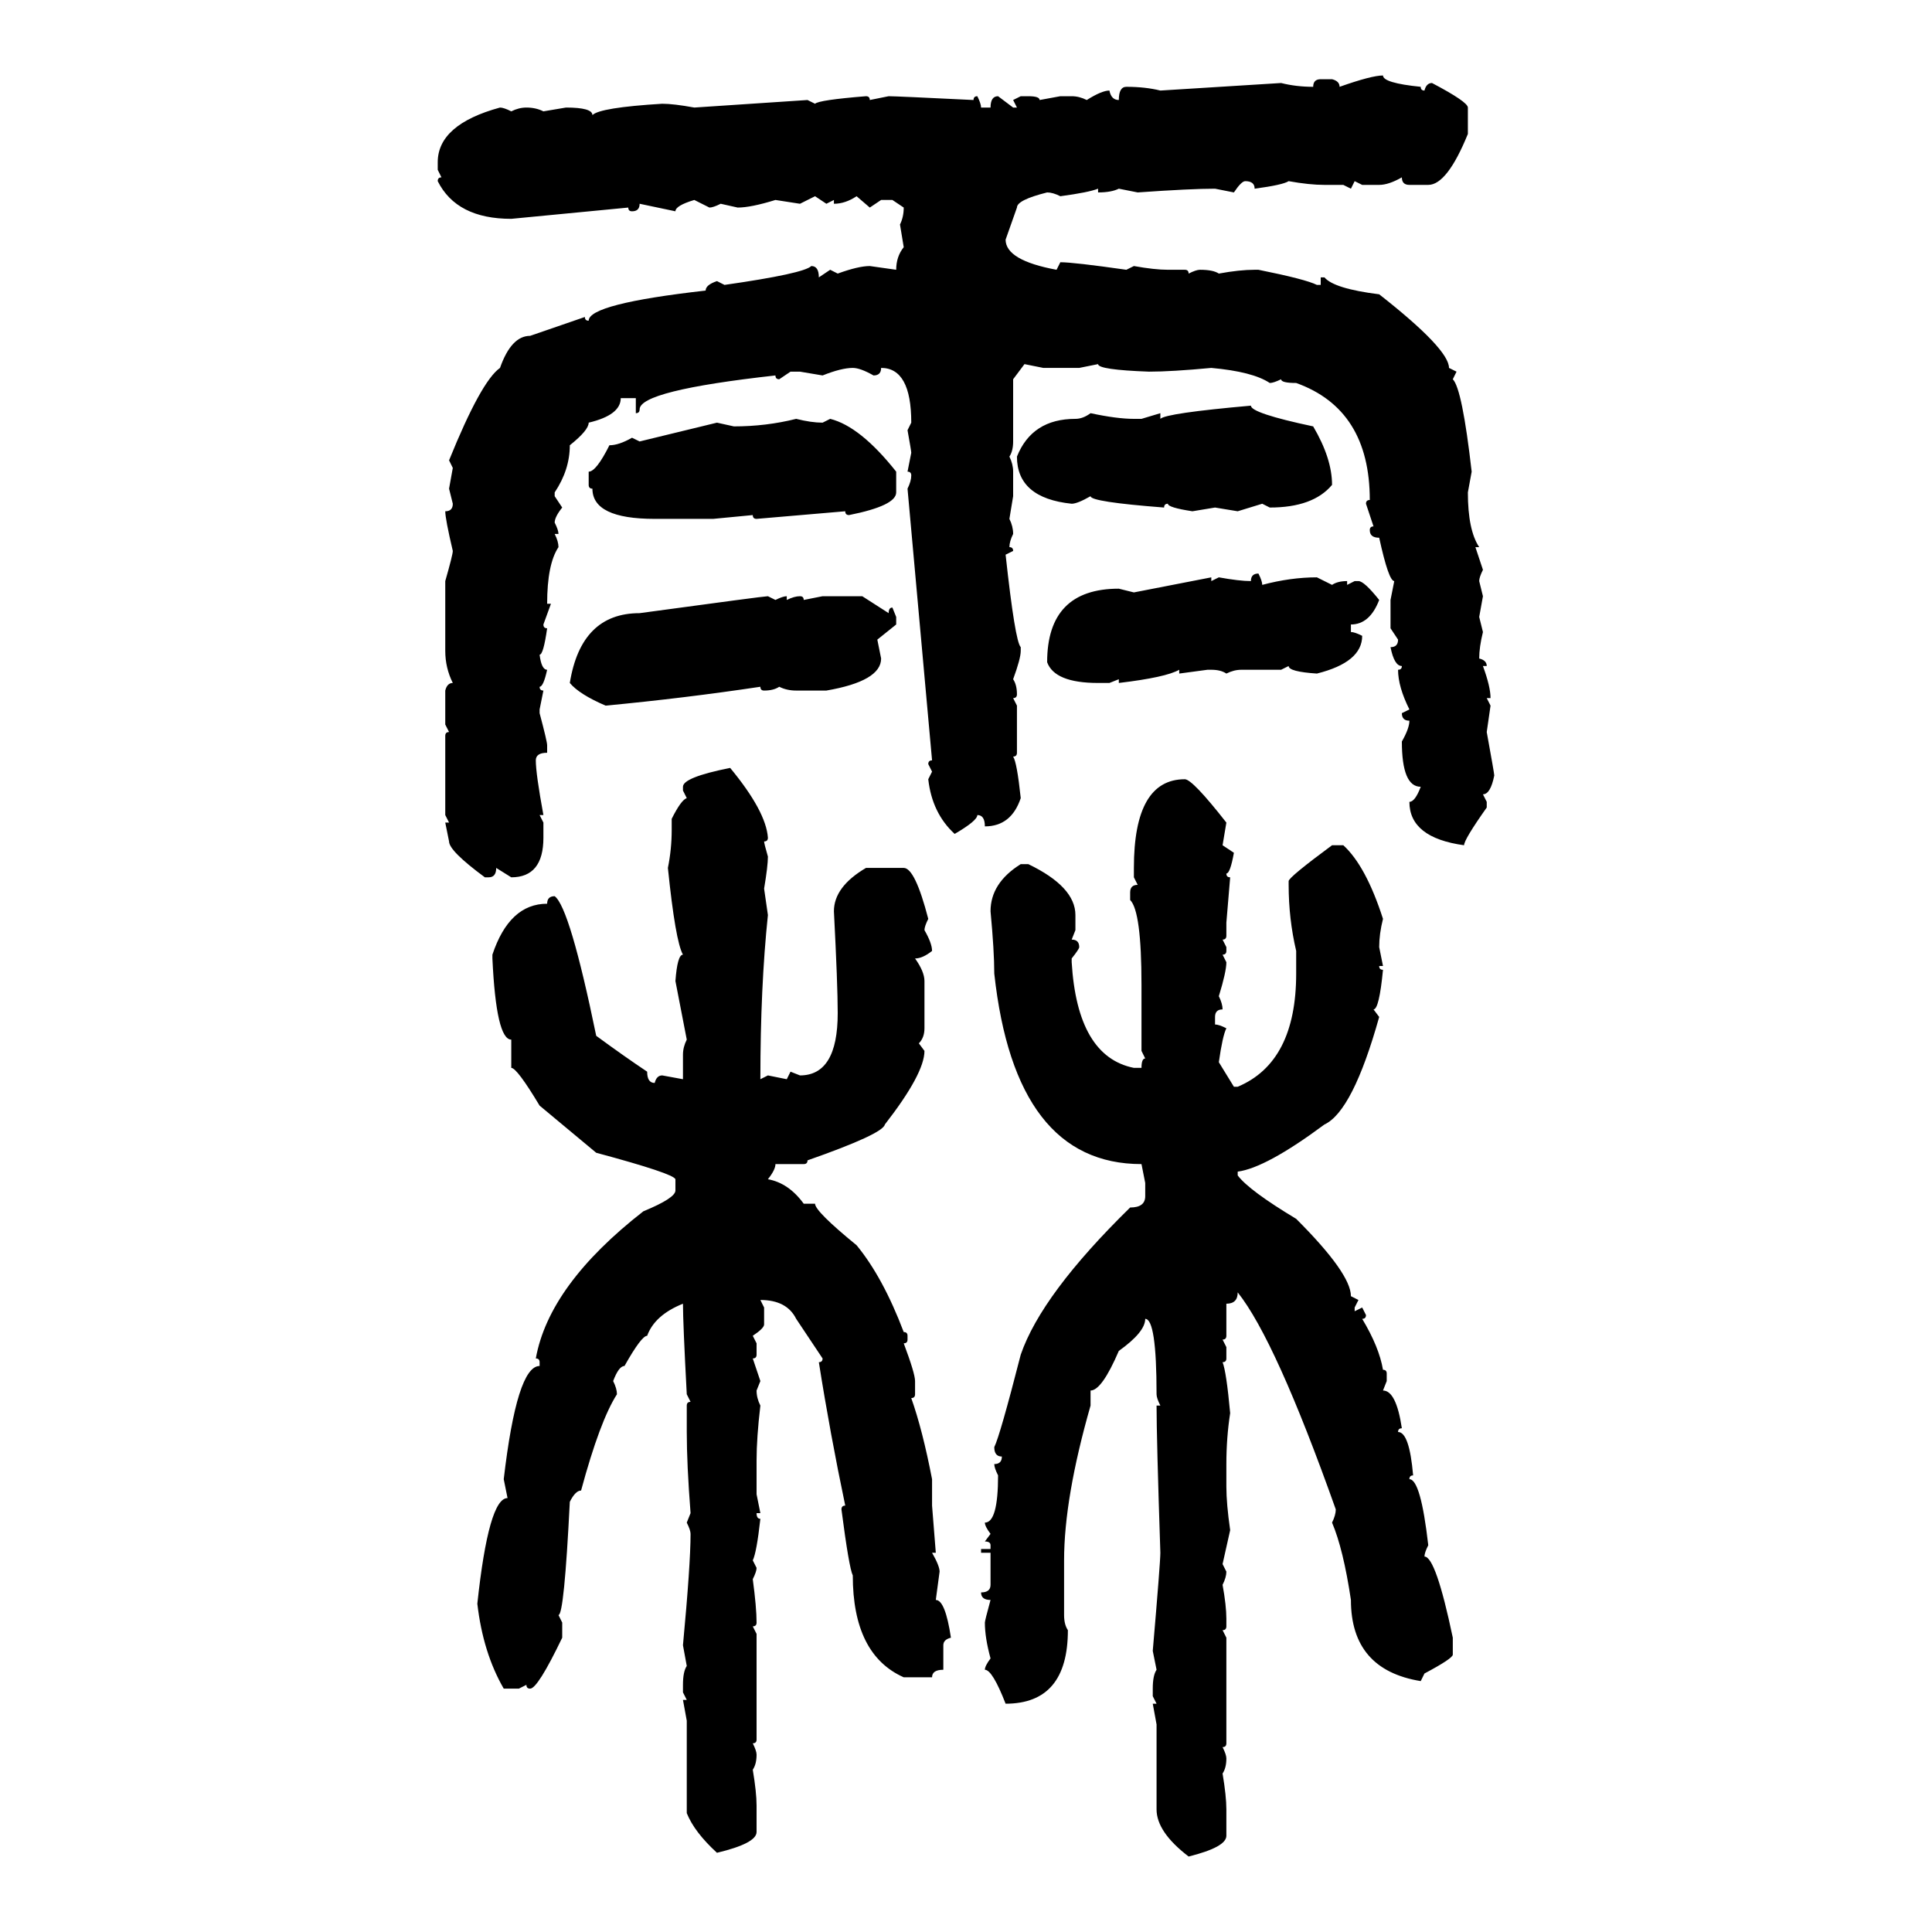 <svg xmlns="http://www.w3.org/2000/svg" xmlns:xlink="http://www.w3.org/1999/xlink" width="300" height="300"><path d="M214.75 11.72L214.75 11.72Q214.75 12.89 220.61 13.48L220.61 13.48Q220.61 14.06 221.19 14.06L221.19 14.06Q221.48 12.89 222.36 12.89L222.36 12.89Q227.93 15.82 227.93 16.70L227.93 16.70L227.93 20.80Q224.71 28.71 221.78 28.71L221.78 28.71L218.85 28.71Q217.68 28.71 217.68 27.54L217.68 27.54Q215.63 28.71 214.16 28.71L214.16 28.71L211.52 28.71L210.35 28.13L209.77 29.30L208.59 28.71L205.66 28.71Q203.32 28.71 200.10 28.13L200.10 28.13Q199.22 28.71 194.82 29.30L194.82 29.30Q194.82 28.13 193.36 28.13L193.36 28.13Q192.77 28.13 191.60 29.88L191.60 29.88L188.67 29.30Q184.86 29.30 176.66 29.88L176.66 29.88L173.73 29.30Q172.56 29.88 170.51 29.88L170.51 29.88L170.51 29.30Q169.04 29.88 164.65 30.47L164.65 30.47Q163.48 29.88 162.60 29.88L162.60 29.88Q157.91 31.05 157.91 32.23L157.91 32.23L156.15 37.21Q156.15 40.43 164.06 41.89L164.06 41.89L164.65 40.72Q166.70 40.72 174.90 41.89L174.90 41.89L176.07 41.31Q179.30 41.89 181.35 41.89L181.35 41.89L183.98 41.89Q184.57 41.89 184.57 42.48L184.57 42.48Q185.74 41.89 186.33 41.89L186.33 41.89Q188.38 41.89 189.26 42.48L189.26 42.48Q192.48 41.89 194.82 41.89L194.82 41.89L195.41 41.89Q202.73 43.36 204.49 44.24L204.49 44.24L205.08 44.24L205.08 43.07L205.66 43.07Q207.13 44.82 214.16 45.70L214.16 45.70Q225 54.20 225 57.13L225 57.13L226.17 57.71L225.59 58.89Q227.05 60.35 228.52 73.24L228.52 73.24L227.93 76.46Q227.93 82.32 229.69 84.96L229.69 84.96L229.10 84.96L230.27 88.48Q229.69 89.65 229.69 90.23L229.69 90.23L230.27 92.58L229.69 95.80L230.27 98.14Q229.69 100.49 229.69 102.25L229.69 102.25Q230.86 102.54 230.86 103.42L230.86 103.42L230.27 103.42Q231.45 106.64 231.45 108.40L231.45 108.40L230.86 108.40L231.45 109.57L230.86 113.67Q232.03 120.12 232.03 120.41L232.03 120.41Q231.45 123.34 230.27 123.34L230.27 123.34L230.86 124.51L230.86 125.39Q227.34 130.37 227.34 131.25L227.34 131.25Q218.85 130.08 218.85 124.51L218.85 124.51Q219.73 124.51 220.61 122.17L220.61 122.17Q217.68 122.17 217.68 115.14L217.68 115.14Q218.85 113.09 218.85 111.91L218.85 111.91Q217.68 111.91 217.68 110.74L217.68 110.74L218.85 110.16Q217.09 106.64 217.09 104.00L217.09 104.00Q217.68 104.00 217.68 103.42L217.68 103.42Q216.50 103.42 215.92 100.49L215.92 100.49Q217.09 100.49 217.09 99.32L217.09 99.32L215.92 97.56L215.92 93.16L216.50 90.23Q215.63 90.23 214.16 83.50L214.16 83.50Q212.70 83.50 212.70 82.32L212.70 82.32Q212.70 81.74 213.28 81.74L213.28 81.74L212.11 78.22Q212.11 77.64 212.70 77.64L212.70 77.64Q212.70 63.57 201.27 59.47L201.27 59.47Q198.93 59.47 198.93 58.89L198.93 58.89Q197.75 59.47 197.17 59.47L197.17 59.47Q194.53 57.71 188.09 57.13L188.09 57.13Q181.93 57.71 178.42 57.71L178.42 57.71Q170.51 57.42 170.51 56.54L170.51 56.54L167.58 57.13L162.01 57.13L159.08 56.54L157.32 58.89L157.32 68.55Q157.32 70.02 156.74 70.90L156.74 70.90Q157.32 72.07 157.32 73.24L157.32 73.24L157.32 77.05L156.74 80.57Q157.32 81.74 157.32 82.91L157.32 82.91Q156.74 84.08 156.74 84.96L156.74 84.96Q157.32 84.96 157.32 85.55L157.32 85.55L156.15 86.13Q157.62 99.61 158.50 100.49L158.50 100.49L158.50 101.07Q158.50 102.25 157.32 105.47L157.32 105.47Q157.91 106.35 157.91 107.81L157.91 107.81Q157.91 108.40 157.32 108.40L157.32 108.40L157.91 109.57L157.91 116.89Q157.91 117.48 157.32 117.48L157.32 117.48Q157.91 118.36 158.50 123.93L158.50 123.93Q157.03 128.32 152.93 128.32L152.93 128.32Q152.93 126.56 151.76 126.56L151.76 126.56Q151.76 127.44 148.24 129.49L148.24 129.49Q144.73 126.27 144.14 121.00L144.14 121.00L144.73 119.82L144.14 118.65Q144.14 118.07 144.73 118.07L144.73 118.07L140.92 75.88Q141.50 74.71 141.50 73.83L141.50 73.83Q141.50 73.24 140.92 73.24L140.92 73.24L141.50 70.31Q141.50 70.02 140.92 66.80L140.92 66.80L141.50 65.63Q141.50 57.13 136.82 57.13L136.82 57.13Q136.82 58.30 135.64 58.30L135.64 58.30Q133.59 57.13 132.42 57.13L132.42 57.13Q130.66 57.13 127.73 58.30L127.73 58.30L124.22 57.71L122.75 57.71L121.00 58.89Q120.41 58.89 120.41 58.30L120.41 58.30Q99.32 60.64 99.32 63.57L99.32 63.57Q99.32 64.16 98.73 64.16L98.73 64.16L98.73 61.82L96.39 61.82Q96.39 64.45 91.41 65.63L91.41 65.63Q91.41 66.80 88.48 69.14L88.48 69.14Q88.48 72.95 86.13 76.46L86.13 76.46L86.13 77.05L87.30 78.81Q86.13 80.27 86.13 81.15L86.13 81.15Q86.72 82.32 86.72 82.91L86.72 82.91L86.13 82.91Q86.72 84.08 86.72 84.96L86.72 84.96Q84.96 87.60 84.96 93.75L84.96 93.75L85.55 93.75L84.38 96.97Q84.38 97.56 84.96 97.56L84.96 97.56Q84.38 101.66 83.79 101.66L83.79 101.66Q84.08 104.00 84.96 104.00L84.96 104.00Q84.38 106.64 83.79 106.64L83.79 106.64Q83.79 107.23 84.38 107.23L84.38 107.23L83.79 110.16L83.79 110.74Q84.96 115.14 84.96 115.72L84.96 115.72L84.96 116.89Q83.20 116.89 83.20 118.07L83.20 118.07Q83.20 120.12 84.38 126.56L84.38 126.56L83.79 126.56L84.38 127.73L84.38 130.08Q84.38 136.23 79.39 136.23L79.39 136.23L77.05 134.77Q77.05 136.23 75.88 136.23L75.88 136.23L75.29 136.23Q69.73 132.13 69.73 130.66L69.73 130.66L69.14 127.73L69.73 127.73L69.14 126.56L69.14 114.26Q69.14 113.67 69.73 113.67L69.73 113.67L69.14 112.50L69.14 107.23Q69.43 106.05 70.31 106.05L70.31 106.05Q69.14 103.71 69.14 101.07L69.14 101.07L69.14 90.23Q70.31 86.13 70.31 85.55L70.31 85.55Q69.14 80.57 69.14 79.39L69.14 79.39Q70.31 79.39 70.31 78.22L70.31 78.22L69.73 75.88L70.31 72.66L69.73 71.48Q74.71 59.18 77.64 57.13L77.64 57.13Q79.39 52.15 82.32 52.15L82.32 52.15L90.82 49.22Q90.82 49.80 91.41 49.80L91.41 49.80Q91.41 47.17 109.57 45.12L109.57 45.12Q109.57 44.24 111.33 43.65L111.33 43.65L112.50 44.24Q124.80 42.48 125.98 41.31L125.98 41.31Q127.15 41.31 127.15 43.07L127.15 43.07L128.91 41.89L130.08 42.48Q133.30 41.31 135.06 41.31L135.06 41.31L139.16 41.89Q139.16 39.84 140.33 38.38L140.33 38.38L139.75 34.86Q140.33 33.69 140.33 32.23L140.33 32.23L138.57 31.05L136.82 31.05L135.06 32.23L133.01 30.47Q131.25 31.64 129.49 31.64L129.49 31.64L129.49 31.05L128.32 31.64L126.56 30.47L124.22 31.64L120.41 31.05Q116.60 32.23 114.55 32.23L114.55 32.23L111.91 31.64Q110.74 32.23 110.16 32.23L110.16 32.23L107.81 31.05Q104.88 31.93 104.88 32.81L104.88 32.81L99.32 31.64Q99.32 32.81 98.14 32.81L98.14 32.81Q97.56 32.81 97.56 32.23L97.56 32.23L79.39 33.98Q70.90 33.98 67.97 28.13L67.97 28.13Q67.97 27.54 68.55 27.54L68.55 27.54L67.97 26.37L67.97 25.20Q67.97 19.34 77.64 16.70L77.64 16.70Q78.22 16.70 79.39 17.29L79.39 17.29Q80.57 16.70 81.74 16.70L81.74 16.70Q83.20 16.70 84.38 17.29L84.38 17.29L87.89 16.70Q91.99 16.70 91.99 17.87L91.99 17.87Q93.16 16.70 102.83 16.11L102.83 16.11Q104.59 16.11 107.81 16.70L107.81 16.70L125.39 15.53L126.56 16.11Q127.15 15.53 134.47 14.94L134.47 14.94Q135.06 14.94 135.06 15.53L135.06 15.53L137.99 14.94Q139.16 14.94 151.17 15.53L151.17 15.53Q151.17 14.94 151.76 14.94L151.76 14.94Q152.34 16.11 152.34 16.70L152.34 16.70L153.81 16.70Q153.81 14.94 154.98 14.94L154.98 14.94L157.32 16.70L157.91 16.70L157.32 15.53L158.50 14.94L159.67 14.94Q161.43 14.94 161.43 15.53L161.43 15.53L164.65 14.94L166.41 14.94Q167.58 14.94 168.75 15.53L168.75 15.53Q171.09 14.06 172.27 14.06L172.27 14.06Q172.56 15.53 173.73 15.53L173.73 15.53Q173.73 13.48 174.90 13.48L174.90 13.48Q177.83 13.48 180.18 14.06L180.18 14.06L198.93 12.89Q201.27 13.48 203.91 13.48L203.91 13.48Q203.91 12.30 205.08 12.30L205.08 12.30L206.84 12.30Q208.01 12.60 208.01 13.48L208.01 13.48Q212.99 11.72 214.75 11.72ZM194.24 62.99L194.24 62.99Q194.24 64.16 203.91 66.21L203.91 66.21Q206.84 71.19 206.84 75.29L206.84 75.29Q203.91 78.81 197.17 78.81L197.17 78.81L196.00 78.22L192.19 79.39L188.67 78.81L185.16 79.39Q181.35 78.81 181.35 78.22L181.35 78.22Q180.76 78.22 180.76 78.81L180.76 78.81Q169.34 77.93 169.34 77.05L169.34 77.05Q167.29 78.22 166.41 78.22L166.41 78.22Q157.91 77.34 157.91 70.90L157.91 70.90Q160.25 65.04 166.99 65.04L166.99 65.04Q168.16 65.04 169.34 64.16L169.34 64.16Q173.44 65.04 176.07 65.04L176.07 65.04L177.25 65.04L180.18 64.16L180.18 65.04Q181.05 64.16 194.24 62.99ZM123.63 65.04L123.63 65.04Q125.98 65.63 127.73 65.63L127.73 65.63L128.91 65.04Q133.59 66.21 139.16 73.24L139.16 73.24L139.16 76.46Q139.16 78.52 131.84 79.98L131.84 79.98Q131.25 79.98 131.25 79.39L131.25 79.39L117.48 80.57Q116.89 80.57 116.89 79.98L116.89 79.98L110.74 80.57L101.66 80.57Q91.99 80.57 91.99 75.88L91.99 75.88Q91.41 75.88 91.41 75.29L91.41 75.29L91.41 73.24Q92.58 73.24 94.63 69.14L94.63 69.14Q96.09 69.14 98.14 67.97L98.14 67.97L99.32 68.55L111.33 65.63L113.96 66.21Q118.95 66.21 123.63 65.04ZM195.41 89.06L195.41 89.06Q196.00 90.23 196.00 90.82L196.00 90.82Q200.39 89.65 204.49 89.65L204.49 89.65L206.84 90.82Q207.71 90.23 209.18 90.23L209.18 90.23L209.18 90.82L210.35 90.23L210.94 90.23Q211.82 90.23 214.16 93.16L214.16 93.16Q212.70 96.97 209.77 96.97L209.77 96.97L209.77 98.14Q210.35 98.14 211.52 98.73L211.52 98.73Q211.52 102.83 204.49 104.59L204.49 104.59Q200.10 104.30 200.10 103.42L200.10 103.42L198.93 104.00L192.77 104.00Q191.60 104.00 190.43 104.59L190.43 104.59Q189.55 104.00 188.09 104.00L188.09 104.00L187.50 104.00L183.11 104.59L183.11 104.00Q181.05 105.18 173.73 106.05L173.73 106.05L173.73 105.47L172.27 106.05L170.51 106.05Q163.77 106.05 162.60 102.83L162.60 102.83Q162.60 91.41 173.73 91.41L173.73 91.41L176.07 91.99L188.09 89.65L188.09 90.23L189.26 89.65Q192.48 90.23 194.24 90.23L194.24 90.23Q194.24 89.06 195.41 89.06ZM119.24 92.58L119.24 92.58L120.41 93.16Q121.58 92.58 122.17 92.58L122.17 92.58L122.17 93.16Q123.34 92.58 124.22 92.58L124.22 92.58Q124.80 92.58 124.80 93.16L124.80 93.16L127.73 92.58L133.89 92.58L137.99 95.21Q137.99 94.34 138.57 94.34L138.57 94.34L139.16 95.80L139.16 96.97L136.23 99.32L136.82 102.25Q136.82 105.76 128.32 107.23L128.32 107.23L123.63 107.23Q122.17 107.23 121.00 106.64L121.00 106.64Q120.12 107.23 118.65 107.23L118.65 107.23Q118.07 107.23 118.07 106.64L118.07 106.64Q106.35 108.40 94.04 109.57L94.04 109.57Q89.94 107.81 88.48 106.05L88.48 106.05Q90.23 95.21 99.32 95.21L99.32 95.21Q118.65 92.58 119.24 92.58ZM113.38 119.24L113.38 119.24Q118.95 125.98 119.24 130.08L119.24 130.08Q119.24 130.66 118.65 130.66L118.65 130.66Q118.65 130.96 119.24 133.01L119.24 133.01Q119.24 134.47 118.65 137.99L118.65 137.99L119.24 142.09Q118.07 153.22 118.07 167.58L118.07 167.58L119.24 166.99L122.17 167.58L122.75 166.41L124.22 166.99Q130.08 166.99 130.08 157.32L130.08 157.32Q130.08 152.93 129.49 141.50L129.49 141.50Q129.49 137.70 134.47 134.77L134.47 134.77L140.33 134.77Q142.09 134.77 144.14 142.68L144.14 142.68Q143.55 143.85 143.55 144.43L143.55 144.43Q144.73 146.48 144.73 147.66L144.73 147.66Q143.26 148.83 142.09 148.83L142.09 148.83Q143.55 150.88 143.55 152.34L143.55 152.34L143.55 159.67Q143.55 161.13 142.68 162.01L142.68 162.01L143.55 163.18Q143.55 166.70 137.40 174.61L137.40 174.61Q137.11 176.07 125.39 180.18L125.39 180.18Q125.39 180.76 124.80 180.76L124.80 180.76L120.41 180.76Q120.41 181.64 119.24 183.11L119.24 183.11Q122.46 183.69 124.80 186.91L124.80 186.91L126.56 186.91Q126.56 188.09 133.01 193.36L133.01 193.36Q137.11 198.34 140.33 206.84L140.33 206.84Q140.92 206.84 140.92 207.42L140.92 207.42L140.92 208.01Q140.92 208.59 140.33 208.59L140.33 208.59Q142.09 213.28 142.09 214.45L142.09 214.45L142.09 216.50Q142.09 217.09 141.50 217.09L141.50 217.09Q143.26 222.07 144.73 229.69L144.73 229.69L144.73 233.79L145.31 241.11L144.73 241.11Q145.90 243.16 145.90 244.04L145.90 244.04L145.31 248.44Q146.78 248.44 147.66 254.30L147.66 254.30Q146.48 254.59 146.48 255.47L146.48 255.47L146.48 259.28Q144.73 259.28 144.73 260.45L144.73 260.45L140.33 260.45Q132.42 256.93 132.42 244.63L132.42 244.63Q131.84 243.46 130.66 234.38L130.66 234.38Q130.66 233.79 131.25 233.79L131.25 233.79Q128.91 222.66 127.15 211.52L127.15 211.52Q127.73 211.52 127.73 210.94L127.73 210.94L123.63 204.79Q122.17 201.86 118.07 201.86L118.07 201.86L118.65 203.03L118.65 205.66Q118.65 206.25 116.89 207.42L116.89 207.42L117.48 208.59L117.48 210.35Q117.48 210.94 116.89 210.94L116.89 210.94L118.07 214.45L117.48 215.92Q117.48 217.09 118.07 218.26L118.07 218.26Q117.48 223.24 117.48 226.76L117.48 226.76L117.48 232.03L118.07 234.96L117.48 234.96Q117.48 235.84 118.07 235.84L118.07 235.84Q117.48 241.11 116.89 242.29L116.89 242.29L117.48 243.46Q117.48 244.04 116.89 245.21L116.89 245.21Q117.48 249.61 117.48 251.95L117.48 251.95Q117.48 252.54 116.89 252.54L116.89 252.54L117.48 253.71L117.48 270.12Q117.48 270.70 116.89 270.70L116.89 270.70Q117.48 271.88 117.48 272.46L117.48 272.46Q117.48 273.93 116.89 274.80L116.89 274.80Q117.48 278.32 117.48 280.37L117.48 280.37L117.48 284.47Q117.48 286.23 111.33 287.70L111.33 287.70Q107.81 284.47 106.64 281.54L106.64 281.54L106.64 267.19L106.05 263.96L106.64 263.96L106.05 262.79L106.05 261.62Q106.05 259.57 106.64 258.69L106.64 258.69L106.05 255.47Q107.23 242.87 107.23 238.18L107.23 238.18Q107.23 237.60 106.64 236.43L106.64 236.43L107.23 234.96Q106.64 227.34 106.64 222.36L106.64 222.36L106.64 218.26Q106.64 217.68 107.23 217.68L107.23 217.68L106.64 216.50Q106.05 205.37 106.05 202.44L106.05 202.44Q101.66 204.20 100.49 207.42L100.49 207.42Q99.61 207.42 96.97 212.11L96.97 212.11Q96.09 212.11 95.21 214.45L95.21 214.45Q95.80 215.63 95.80 216.50L95.80 216.50Q93.16 220.61 90.23 231.45L90.23 231.45Q89.36 231.45 88.48 233.20L88.48 233.20Q87.60 250.78 86.72 250.78L86.72 250.78L87.30 251.95L87.30 254.30Q83.50 262.21 82.32 262.21L82.32 262.21Q81.74 262.21 81.74 261.62L81.74 261.62L80.57 262.21L78.22 262.21Q75 256.64 74.12 249.02L74.12 249.02Q75.88 232.62 78.81 232.62L78.81 232.62L78.22 229.69Q80.27 212.11 83.79 212.11L83.79 212.11L83.79 211.52Q83.79 210.94 83.20 210.94L83.20 210.94Q85.25 199.51 99.90 188.09L99.90 188.09Q104.88 186.04 104.88 184.86L104.88 184.86L104.88 183.11Q104.59 182.23 92.58 179.00L92.58 179.00L83.79 171.68Q80.27 165.82 79.39 165.82L79.39 165.82L79.39 161.43Q77.05 161.43 76.46 148.83L76.46 148.83L76.46 148.24Q79.10 140.33 84.96 140.33L84.96 140.33Q84.96 139.16 86.13 139.16L86.13 139.16Q88.48 140.92 92.58 160.84L92.58 160.84Q96.97 164.06 100.49 166.41L100.49 166.41Q100.49 168.16 101.66 168.16L101.66 168.16Q101.95 166.99 102.83 166.99L102.83 166.99L106.05 167.58L106.05 163.77Q106.05 162.60 106.64 161.43L106.64 161.43L104.88 152.34Q105.18 148.24 106.05 148.24L106.05 148.24Q104.88 146.19 103.71 134.77L103.71 134.77Q104.30 131.84 104.30 128.91L104.30 128.91L104.30 127.15Q105.76 124.22 106.64 123.93L106.64 123.93L106.05 122.75L106.05 122.17Q106.05 120.70 113.38 119.24ZM183.98 121.00L183.98 121.00Q185.16 121.00 190.43 127.73L190.43 127.73L189.84 131.25L191.60 132.42Q191.02 135.64 190.43 135.64L190.43 135.64Q190.43 136.23 191.02 136.23L191.02 136.23L190.43 143.26L190.43 145.31Q190.43 145.90 189.84 145.90L189.84 145.90L190.43 147.07L190.43 147.66Q190.43 148.24 189.84 148.24L189.84 148.24L190.43 149.41Q190.43 150.88 189.26 154.69L189.26 154.69Q189.84 155.86 189.84 156.74L189.84 156.74Q188.67 156.74 188.67 157.91L188.67 157.91L188.67 159.08Q189.26 159.08 190.43 159.67L190.43 159.67Q189.84 160.84 189.26 164.94L189.26 164.94L191.60 168.75L192.19 168.75Q201.27 164.94 201.27 151.17L201.27 151.17L201.27 147.66Q200.10 142.68 200.10 137.40L200.10 137.40L200.10 136.82Q200.10 136.23 206.84 131.25L206.84 131.25L208.59 131.25Q212.11 134.47 214.75 142.68L214.75 142.68Q214.16 145.02 214.16 147.07L214.16 147.07L214.75 150L214.16 150Q214.16 150.59 214.75 150.59L214.75 150.59Q214.16 156.74 213.28 156.74L213.28 156.74L214.16 157.91Q210.06 172.56 205.66 174.61L205.66 174.61Q196.58 181.35 192.19 181.93L192.19 181.93L192.19 182.52Q193.95 184.86 201.27 189.26L201.27 189.26Q209.77 197.75 209.77 201.27L209.77 201.27L210.94 201.86L210.35 203.03L210.35 203.61L211.52 203.03L212.11 204.20Q212.11 204.79 211.52 204.79L211.52 204.79Q214.16 209.18 214.75 212.70L214.75 212.70Q215.33 212.70 215.33 213.28L215.33 213.28L215.33 214.45L214.75 215.92Q216.80 215.92 217.68 221.78L217.68 221.78Q217.09 221.78 217.09 222.36L217.09 222.36Q218.85 222.36 219.43 229.10L219.43 229.10Q218.85 229.10 218.85 229.69L218.85 229.69Q220.61 229.69 221.78 239.94L221.78 239.94Q221.19 241.11 221.19 241.70L221.19 241.70Q222.95 241.70 225.59 254.30L225.59 254.30L225.59 256.93Q225.59 257.52 221.19 259.86L221.19 259.86L220.61 261.04Q209.77 259.28 209.77 248.44L209.77 248.44Q208.59 240.53 206.84 236.43L206.84 236.43Q207.42 235.25 207.42 234.38L207.42 234.38Q198.05 208.01 192.19 200.68L192.19 200.68Q192.19 202.44 190.43 202.44L190.43 202.44L190.43 207.42Q190.43 208.01 189.84 208.01L189.84 208.01L190.43 209.18L190.43 210.94Q190.43 211.52 189.84 211.52L189.84 211.52Q190.43 212.99 191.02 219.43L191.02 219.43Q190.43 223.24 190.43 227.34L190.43 227.34L190.43 230.86Q190.43 233.50 191.02 237.60L191.02 237.60L189.84 242.87L190.43 244.04Q190.43 244.92 189.84 246.09L189.84 246.09Q190.43 249.32 190.43 251.37L190.43 251.37L190.43 252.54Q190.43 253.13 189.84 253.13L189.84 253.13L190.43 254.30L190.43 270.70Q190.43 271.29 189.84 271.29L189.84 271.29Q190.43 272.46 190.43 273.05L190.43 273.05Q190.43 274.51 189.84 275.39L189.84 275.39Q190.43 278.91 190.43 280.96L190.43 280.96L190.43 285.06Q190.43 286.82 184.57 288.28L184.57 288.28Q179.59 284.47 179.59 280.96L179.59 280.96L179.59 267.77L179.00 264.55L179.59 264.55L179.00 263.38L179.00 262.21Q179.00 260.16 179.59 259.28L179.59 259.28L179.00 256.35Q180.18 242.58 180.18 241.11L180.18 241.11Q179.59 223.24 179.59 218.26L179.59 218.26L180.18 218.26Q179.59 217.09 179.59 216.50L179.59 216.50Q179.59 204.79 177.83 204.79L177.83 204.79Q177.83 206.84 173.73 209.77L173.73 209.77Q171.09 215.92 169.34 215.92L169.34 215.92L169.34 218.26Q165.23 232.62 165.23 242.29L165.23 242.29L165.23 250.78Q165.23 252.25 165.82 253.13L165.82 253.13Q165.82 264.55 156.15 264.55L156.15 264.55Q154.10 259.28 152.93 259.28L152.93 259.28Q152.93 258.69 153.81 257.52L153.81 257.52Q152.93 254.30 152.93 251.95L152.93 251.95Q152.93 251.66 153.81 248.44L153.81 248.44Q152.34 248.44 152.34 247.27L152.34 247.27Q153.81 247.27 153.81 246.09L153.81 246.09L153.81 241.11L152.34 241.11L152.34 240.53L153.81 240.53L153.81 239.94Q153.81 239.36 152.93 239.36L152.93 239.36L153.81 238.18Q152.93 237.01 152.93 236.43L152.93 236.43Q154.98 236.43 154.98 229.10L154.98 229.10Q154.39 227.93 154.39 227.34L154.39 227.34Q155.57 227.34 155.57 226.17L155.57 226.17Q154.39 226.17 154.39 224.71L154.39 224.71Q155.27 222.95 158.50 210.35L158.50 210.35Q161.72 200.98 175.49 187.50L175.49 187.50Q177.83 187.50 177.83 185.74L177.83 185.74L177.83 183.69L177.25 180.76Q157.62 180.76 154.39 151.17L154.39 151.17Q154.39 147.66 153.81 141.50L153.81 141.50Q153.81 137.11 158.50 134.18L158.50 134.18L159.67 134.18Q166.99 137.70 166.99 142.09L166.99 142.09L166.99 144.43L166.41 145.90Q167.58 145.90 167.58 147.07L167.58 147.07Q167.58 147.36 166.41 148.83L166.41 148.83L166.41 149.41Q167.29 164.06 176.07 165.82L176.07 165.82L177.25 165.82Q177.25 164.36 177.83 164.36L177.83 164.36L177.25 163.18L177.25 152.93Q177.25 141.50 175.49 139.75L175.49 139.75L175.49 138.57Q175.49 137.40 176.66 137.40L176.66 137.40L176.07 136.23L176.07 134.77Q176.07 121.00 183.98 121.00Z"/></svg>